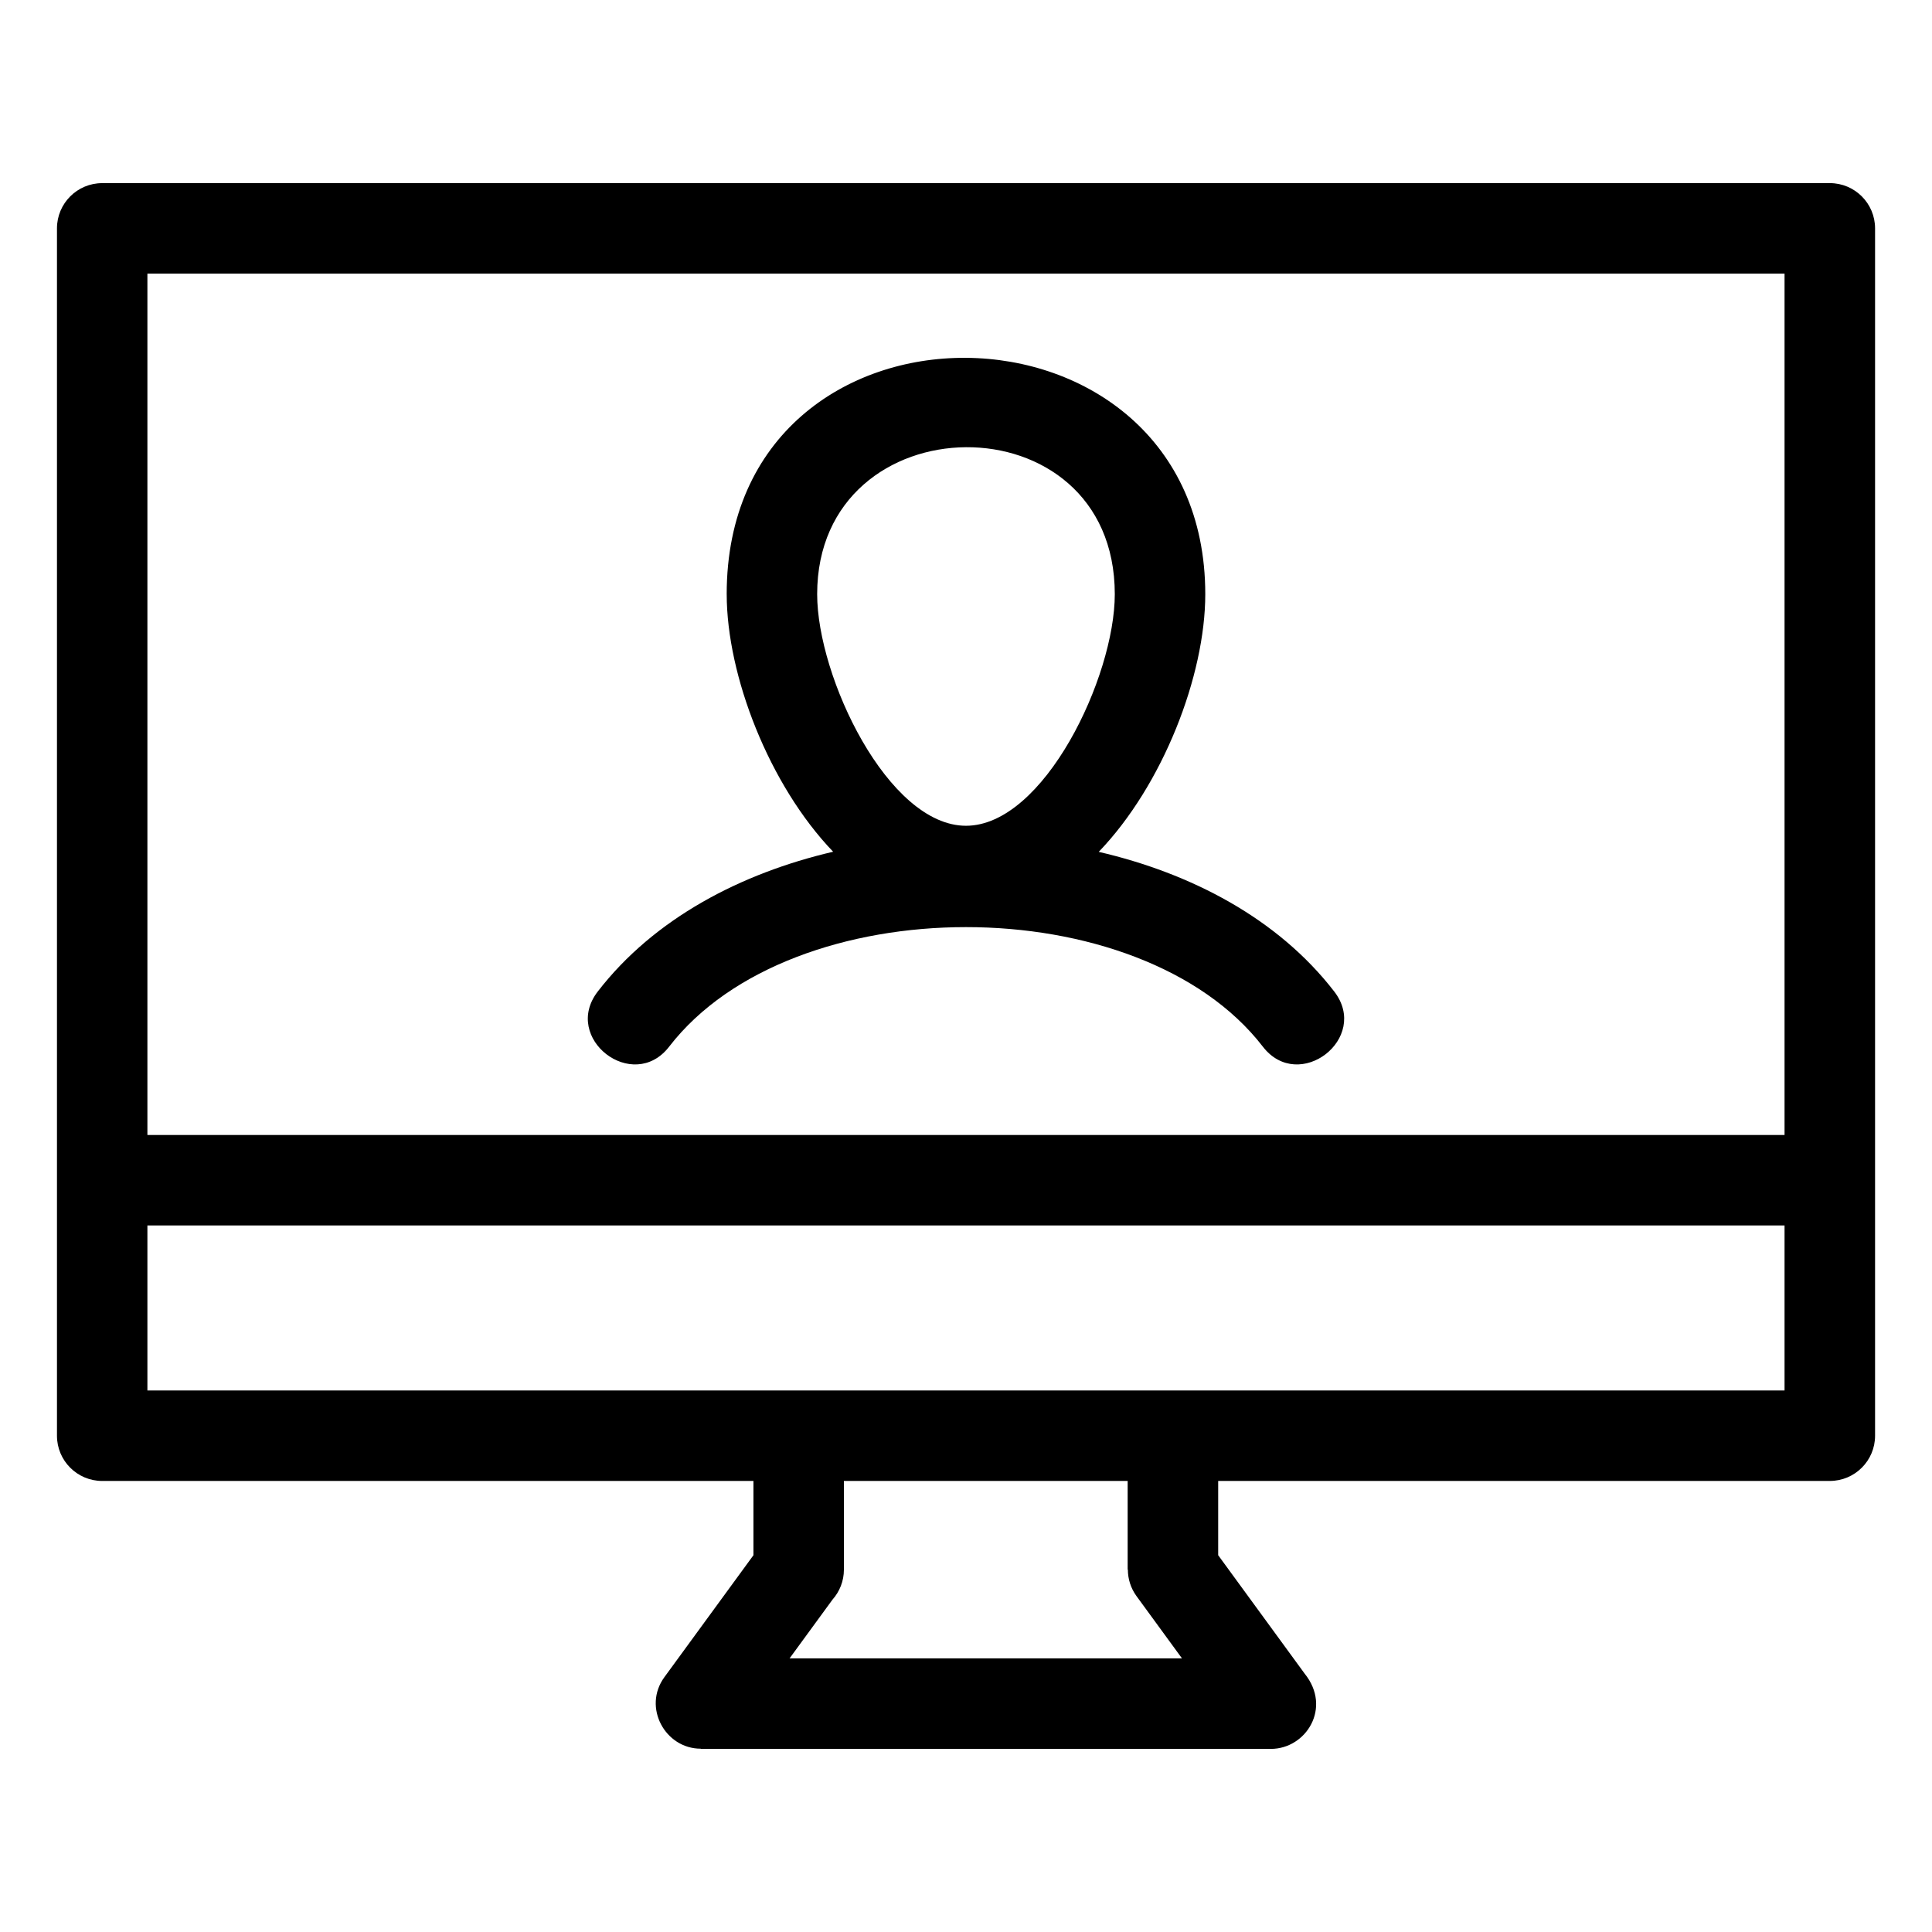 <?xml version="1.0" encoding="UTF-8"?>
<!-- Uploaded to: ICON Repo, www.svgrepo.com, Generator: ICON Repo Mixer Tools -->
<svg fill="#000000" width="800px" height="800px" version="1.1" viewBox="144 144 512 512" xmlns="http://www.w3.org/2000/svg">
 <path d="m171.08 192.53h457.84c6.621 0 11.992 5.367 11.992 11.992v319.96c0 6.617-5.367 11.984-11.992 11.984h-162.09v19.68l22.922 31.391c7.266 9.016 0.395 19.941-8.973 19.941h-151.06v-0.055c-9.473 0.008-15.461-10.996-9.652-18.957l23.602-32.316v-19.68h-172.58c-6.621 0-11.992-5.367-11.992-11.984v-319.96c0-6.621 5.367-11.992 11.992-11.992zm165.5 108.94c0-84.391 126.83-82.652 126.83 0 0 21.555-11.242 50.598-28.234 68.281 24.375 5.652 47.422 17.59 62.41 37.012 9.582 12.414-9.348 27.016-18.922 14.609-32.602-42.242-124.75-42.227-157.33 0-9.574 12.406-28.504-2.195-18.922-14.609 14.984-19.418 38.047-31.371 62.379-37.043-16.977-17.68-28.207-46.711-28.207-68.254zm23.977 0c0 21.934 18.77 61.367 39.441 61.367s39.434-39.434 39.434-61.367c0-52.477-78.875-51.402-78.875 0zm7.086 258.49c0 3.051-1.141 5.836-3.023 7.957l-11.379 15.578h104l-12.055-16.508c-1.547-2.125-2.289-4.586-2.289-7.027h-0.055v-23.492h-75.203zm249.28-91.199h-433.86v43.73h433.86zm-433.86-23.98h433.86v-228.27h-433.86z"/>
</svg>